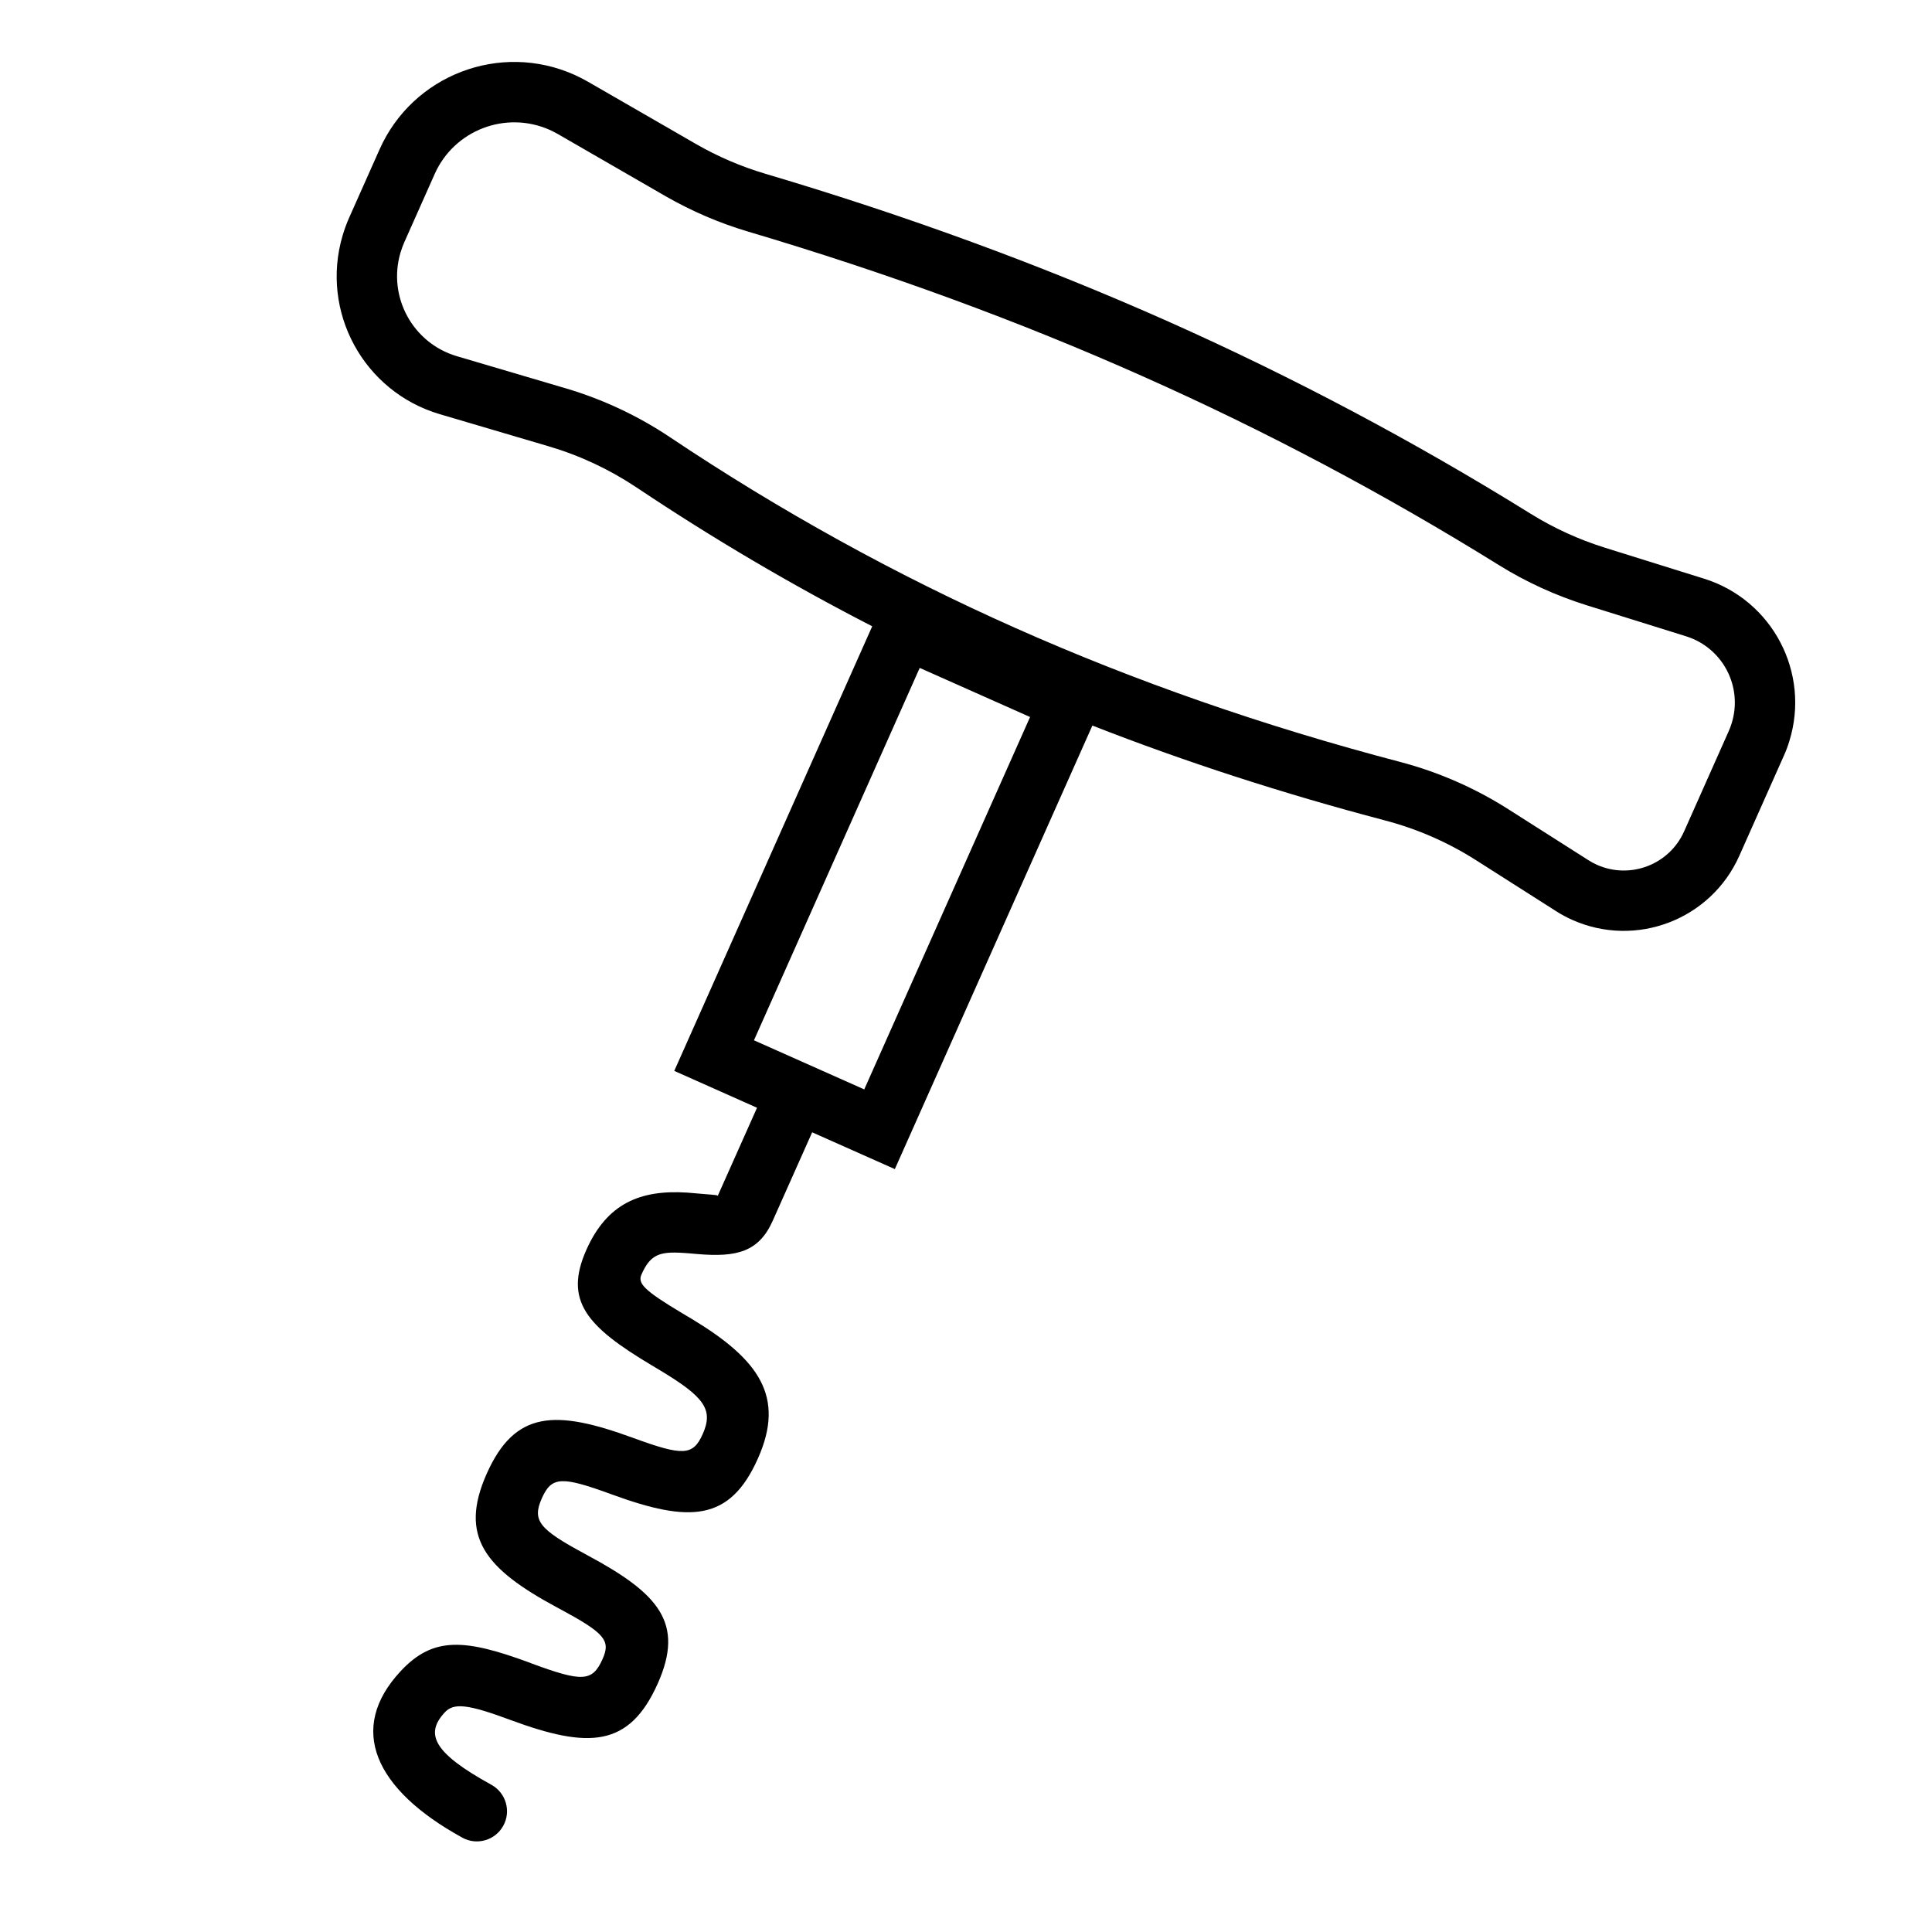 <?xml version="1.0" encoding="UTF-8"?>
<svg id="sampling" viewBox="0 0 24 24" version="1.1" xmlns="http://www.w3.org/2000/svg">
    <g stroke="none" stroke-width="1" fill="none" fill-rule="evenodd">
        <path d="M9.404,13.761 L8.376,13.303 L10.835,7.78 C9.831,7.264 8.855,6.689 7.907,6.055 C7.571,5.831 7.203,5.658 6.815,5.544 L5.463,5.145 C4.517,4.866 3.976,3.872 4.256,2.926 C4.278,2.851 4.305,2.777 4.337,2.705 L4.715,1.856 C5.126,0.932 6.209,0.517 7.133,0.928 C7.191,0.954 7.247,0.983 7.302,1.014 L8.646,1.789 C8.917,1.945 9.206,2.069 9.506,2.158 C11.266,2.68 12.932,3.291 14.504,3.99 C16.057,4.682 17.561,5.479 19.016,6.383 C19.303,6.561 19.612,6.702 19.934,6.803 L21.167,7.188 C22.018,7.453 22.493,8.358 22.227,9.209 C22.209,9.269 22.187,9.328 22.161,9.385 L21.606,10.632 C21.253,11.424 20.325,11.78 19.533,11.428 C19.462,11.396 19.394,11.36 19.329,11.318 L18.333,10.684 C17.984,10.462 17.603,10.296 17.202,10.191 C15.938,9.858 14.727,9.466 13.57,9.013 L11.116,14.523 L10.089,14.066 C9.86,14.579 9.825,14.659 9.599,15.165 C9.426,15.554 9.148,15.62 8.661,15.578 C8.57,15.57 8.528,15.566 8.487,15.564 C8.185,15.544 8.077,15.59 7.969,15.831 C7.92,15.942 7.995,16.027 8.479,16.316 C8.536,16.35 8.536,16.35 8.595,16.385 C9.428,16.888 9.758,17.349 9.415,18.118 C9.066,18.903 8.565,18.917 7.602,18.565 C6.976,18.336 6.853,18.339 6.731,18.612 C6.608,18.89 6.695,18.996 7.274,19.307 L7.297,19.32 C8.187,19.797 8.505,20.163 8.171,20.913 C7.816,21.709 7.311,21.725 6.341,21.366 L6.33,21.362 C5.806,21.168 5.636,21.152 5.525,21.272 C5.276,21.54 5.382,21.774 6.104,22.171 C6.285,22.271 6.352,22.499 6.252,22.68 C6.152,22.862 5.924,22.928 5.743,22.828 C4.653,22.229 4.311,21.475 4.976,20.761 C5.384,20.322 5.78,20.359 6.59,20.658 L6.601,20.663 C7.235,20.897 7.359,20.893 7.486,20.608 C7.589,20.376 7.511,20.286 6.942,19.98 L6.919,19.968 C6.027,19.488 5.698,19.089 6.046,18.307 C6.396,17.522 6.896,17.508 7.859,17.86 C8.485,18.089 8.609,18.086 8.73,17.813 C8.864,17.512 8.752,17.356 8.207,17.027 C8.152,16.994 8.152,16.994 8.095,16.96 C7.286,16.477 7.003,16.158 7.284,15.526 C7.54,14.951 7.952,14.777 8.536,14.815 C8.587,14.819 8.637,14.823 8.726,14.831 C8.916,14.847 8.92,14.846 8.914,14.86 C9.14,14.354 9.175,14.274 9.404,13.761 Z M6.928,1.664 C6.895,1.646 6.862,1.629 6.828,1.613 C6.282,1.371 5.643,1.616 5.4,2.161 L5.022,3.01 C5.004,3.052 4.988,3.095 4.975,3.138 C4.813,3.687 5.127,4.263 5.676,4.425 L7.028,4.824 C7.488,4.96 7.925,5.165 8.324,5.432 C9.693,6.348 11.122,7.137 12.609,7.799 C14.103,8.464 15.698,9.02 17.393,9.465 C17.868,9.59 18.321,9.788 18.736,10.052 L19.731,10.685 C19.765,10.707 19.801,10.726 19.838,10.743 C20.252,10.927 20.737,10.741 20.921,10.327 L21.476,9.08 C21.49,9.049 21.501,9.018 21.511,8.986 C21.654,8.53 21.4,8.046 20.944,7.904 L19.711,7.519 C19.328,7.399 18.961,7.232 18.62,7.02 C17.195,6.135 15.721,5.353 14.199,4.676 C12.658,3.989 11.022,3.39 9.293,2.877 C8.936,2.771 8.594,2.624 8.271,2.439 L6.928,1.664 Z M9.366,12.923 L10.736,13.533 L12.796,8.907 L11.425,8.297 L9.366,12.923 Z" id="Combined-Shape" fill="#000000" fill-rule="nonzero"></path>
    </g>
</svg>
